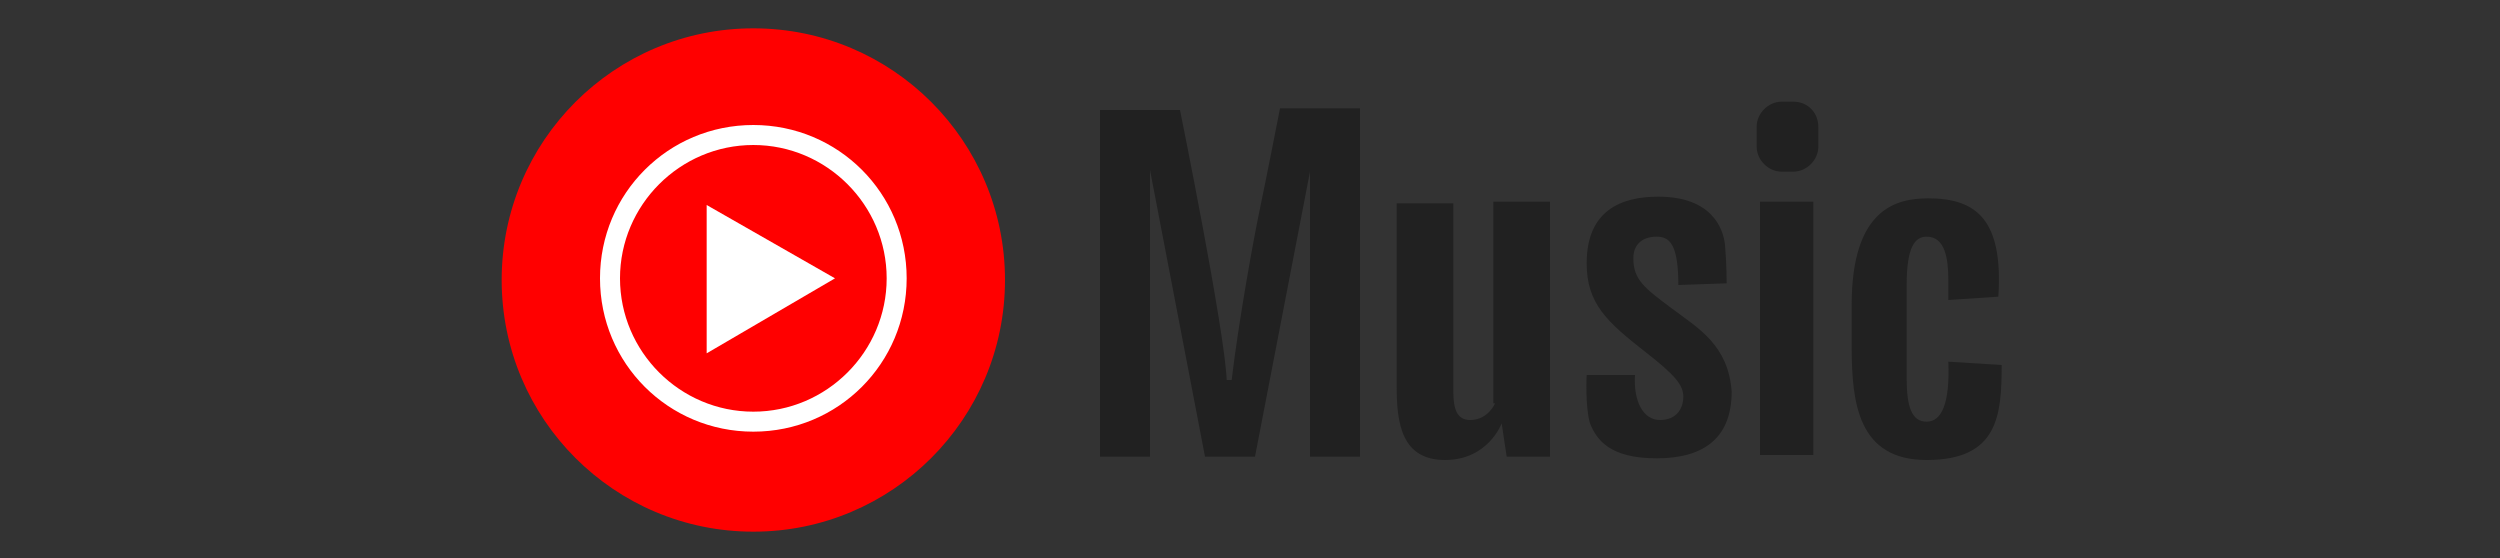 <svg xmlns="http://www.w3.org/2000/svg" xmlns:xlink="http://www.w3.org/1999/xlink" id="Layer_1" x="0px" y="0px" viewBox="0 0 150 33.5" style="enable-background:new 0 0 150 33.5;" xml:space="preserve"><rect x="0" y="0" width="150" height="33.5" fill="#333333" stroke="none"/><style type="text/css">	.st0{fill:#FF0000;}	.st1{fill:#FFFFFF;}	.st2{fill:#212121;}</style><g>	<circle class="st0" cx="45.2" cy="16.8" r="15.1"></circle>	<path class="st1" d="M45.2,7.5c-5.1,0-9.2,4.1-9.2,9.2s4.1,9.2,9.2,9.2s9.2-4.1,9.2-9.2S50.3,7.5,45.2,7.5z M45.2,24.7  c-4.4,0-8-3.6-8-8s3.6-8,8-8s8,3.6,8,8S49.6,24.7,45.2,24.7z"></path>	<polygon class="st1" points="42.4,21.2 42.4,12.3 50.1,16.7  "></polygon>	<g>		<path class="st2" d="M89.7,24.2c0,0-0.4,1-1.5,1c-0.8,0-1-0.7-1-1.7c0-1,0-11.3,0-11.3h-3.4c0,0,0,8.8,0,11s0.3,4.4,2.9,4.4   s3.4-2.2,3.4-2.2l0.3,2h2.6V12.1h-3.4V24.2z"></path>		<path class="st2" d="M116.9,21.7c0.1,2.5-0.4,3.6-1.3,3.6c-0.9,0-1.2-0.9-1.2-2.6c0-0.6,0-3.3,0-5.6s0.5-2.9,1.2-2.9   c1.1,0,1.3,1.3,1.3,2.6c0,0.4,0,1.2,0,1.2l3-0.2c0.3-4.6-1.3-5.9-4.2-5.9c-1.9,0-4.6,0.6-4.6,6.4c0,0,0,1.5,0,2.5   c0,3.4,0.4,6.8,4.5,6.8c4.3,0,4.5-2.7,4.5-5.7L116.9,21.7z"></path>		<path class="st2" d="M75.6,12.5c-0.4,1.9-1.3,6.9-1.7,10.3h-0.3c-0.1-2.9-2.8-16.2-2.8-16.2H66v20.8h3V10.2l3.3,17.2h3l3.3-17.1   v17.1h3V6.5h-4.8C76.8,6.5,76,10.6,75.6,12.5z"></path>		<path class="st2" d="M100.3,18.5c-1.6-1.2-2.3-1.7-2.3-3c0-0.8,0.5-1.3,1.4-1.3c0.8,0,1.3,0.5,1.3,2.9l2.9-0.1c0,0,0-1.2-0.1-2.3   c-0.1-1-0.8-2.9-4-2.9c-2.2,0-4.3,0.8-4.3,4c0,2.4,1.2,3.5,3.5,5.3c1.8,1.4,2.3,2,2.3,2.7s-0.4,1.4-1.4,1.4s-1.6-1.1-1.5-2.7   l-2.9,0c0,0-0.1,1.9,0.2,2.9c0.4,1,1.2,2.1,4,2.1s4.5-1.2,4.5-4C103.7,20.7,101.9,19.7,100.3,18.5z"></path>		<rect x="105.6" y="12.1" class="st2" width="3.2" height="15.2"></rect>		<path class="st2" d="M107.6,6.1h-0.7c-0.8,0-1.5,0.7-1.5,1.5v1.2c0,0.8,0.7,1.5,1.5,1.5h0.7c0.8,0,1.5-0.7,1.5-1.5V7.6   C109.1,6.8,108.5,6.1,107.6,6.1z"></path>	</g></g></svg>